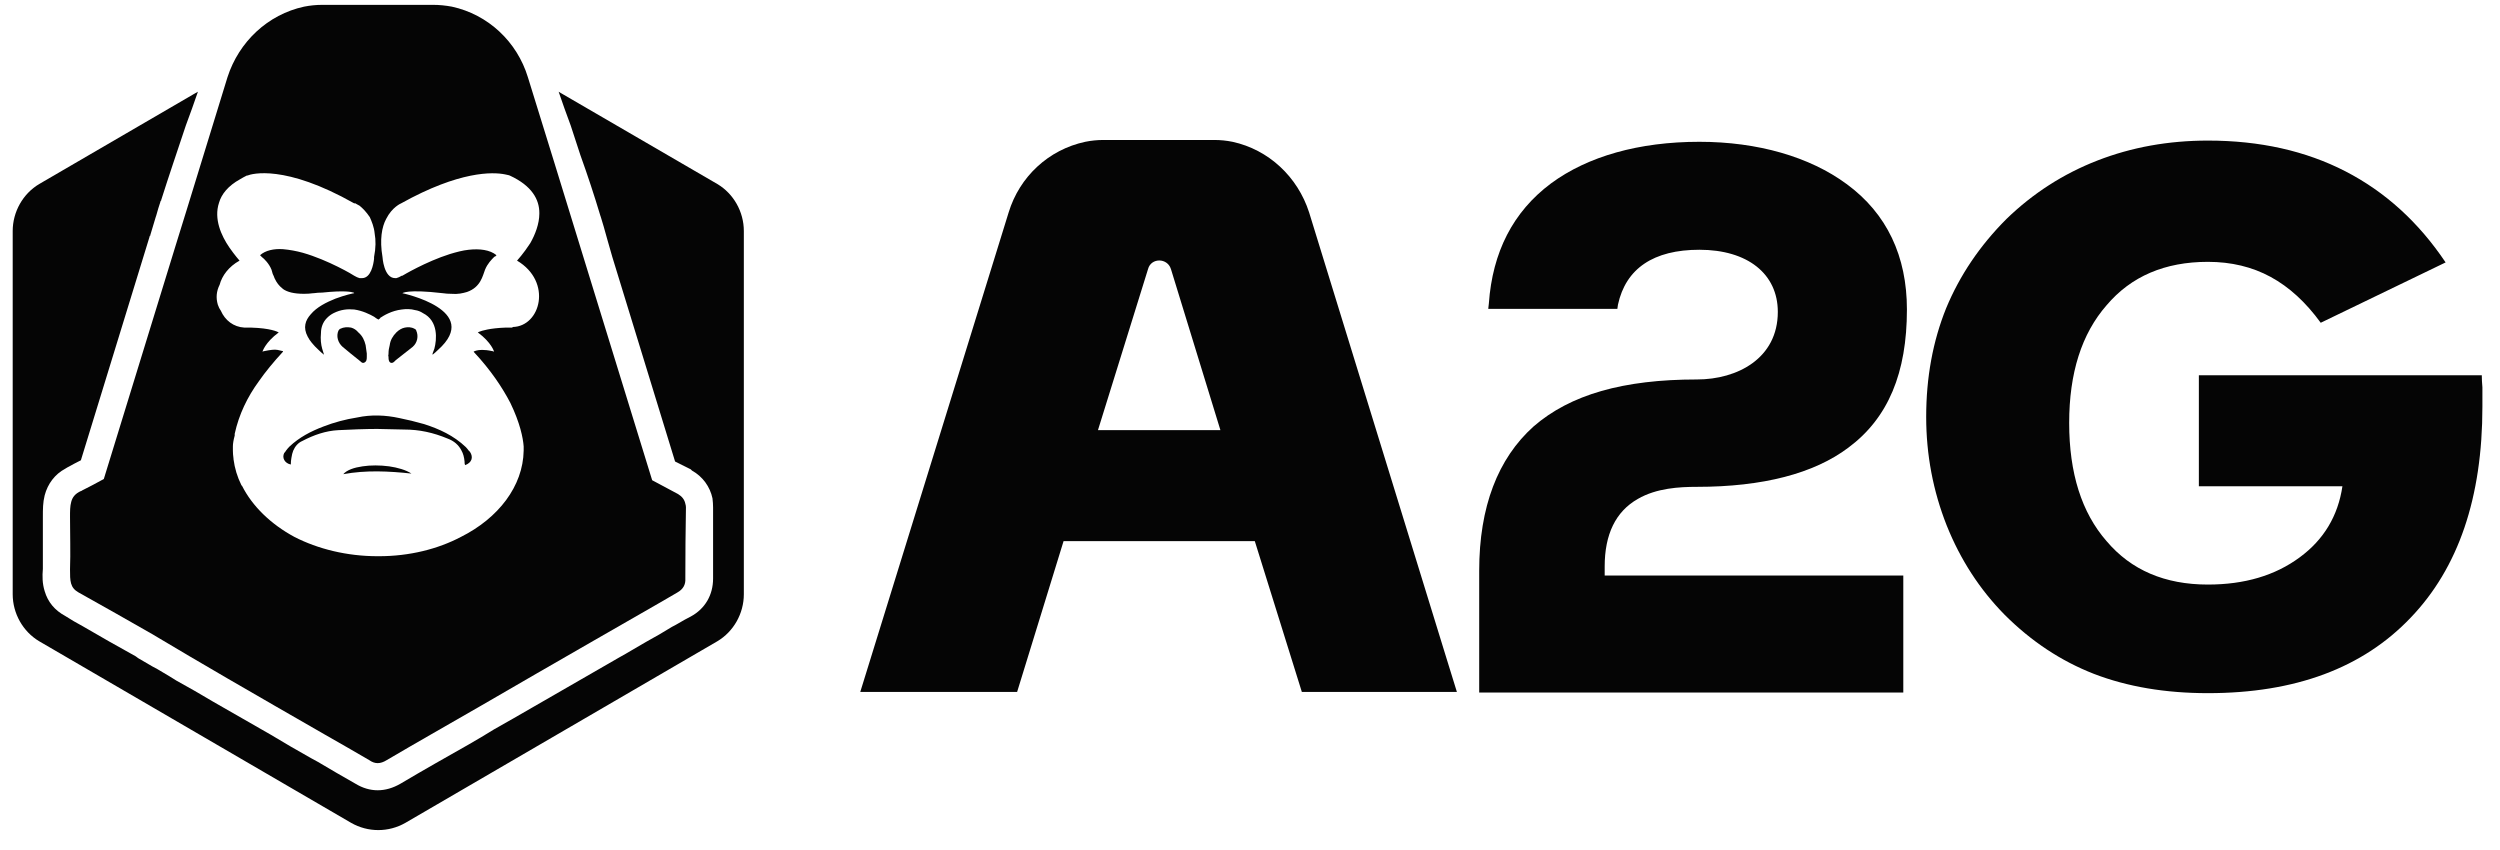 <svg xmlns="http://www.w3.org/2000/svg" fill="none" viewBox="0 0 103 35" height="35" width="103">
<path fill="#050505" d="M30.646 9.52V24.482C30.646 25.277 30.224 26.023 29.553 26.421L16.703 33.901C16.007 34.299 15.162 34.299 14.466 33.901L1.617 26.421C0.946 26.023 0.523 25.277 0.523 24.482V9.52C0.523 8.725 0.946 7.979 1.617 7.581L7.98 3.878L8.154 3.779C8.004 4.226 7.83 4.698 7.656 5.171C7.309 6.214 6.961 7.233 6.638 8.252V8.277H6.613V8.302C6.546 8.501 6.488 8.692 6.439 8.874L6.414 8.948C6.331 9.213 6.256 9.462 6.19 9.694V9.719H6.165V9.744L3.332 18.964C3.299 18.981 3.266 18.998 3.233 19.014C3.1 19.08 2.976 19.147 2.86 19.213C2.793 19.246 2.735 19.279 2.686 19.312C2.263 19.536 1.965 19.934 1.841 20.406C1.766 20.704 1.766 20.978 1.766 21.301C1.766 21.566 1.766 21.814 1.766 22.046C1.766 22.543 1.766 22.991 1.766 23.438C1.741 23.736 1.741 24.035 1.841 24.358C1.973 24.805 2.255 25.145 2.686 25.377C2.918 25.526 3.158 25.667 3.406 25.799C4.127 26.222 4.873 26.644 5.594 27.042L5.693 27.116C5.892 27.232 6.091 27.348 6.29 27.464C6.422 27.531 6.555 27.605 6.687 27.688C6.886 27.804 7.077 27.92 7.259 28.036C7.756 28.309 8.278 28.608 8.775 28.906C9.57 29.353 10.366 29.826 11.161 30.273C11.708 30.604 12.263 30.927 12.826 31.242L13.1 31.391C13.597 31.69 14.118 31.988 14.64 32.286C14.939 32.468 15.245 32.559 15.56 32.559C15.875 32.559 16.19 32.468 16.504 32.286C17.424 31.739 18.393 31.192 19.313 30.671C19.661 30.472 20.009 30.265 20.357 30.049C20.887 29.751 21.409 29.453 21.923 29.154C22.95 28.558 23.985 27.962 25.029 27.365C25.178 27.282 25.336 27.191 25.502 27.092C25.684 26.992 25.858 26.893 26.023 26.793C26.222 26.677 26.421 26.561 26.62 26.445C26.984 26.247 27.341 26.04 27.689 25.824C27.788 25.774 27.879 25.725 27.962 25.675C28.128 25.576 28.293 25.484 28.459 25.401C29.056 25.078 29.379 24.507 29.379 23.836V23.488C29.379 22.643 29.379 21.773 29.379 20.928V20.903C29.379 20.787 29.37 20.663 29.354 20.53C29.254 20.058 28.956 19.636 28.509 19.387L28.484 19.362L28.459 19.337L27.813 19.014L25.228 10.589C25.162 10.357 25.096 10.125 25.029 9.893L24.98 9.719C24.913 9.47 24.839 9.213 24.756 8.948L24.731 8.874C24.483 8.045 24.209 7.217 23.911 6.388C23.778 5.974 23.646 5.568 23.513 5.171C23.339 4.698 23.165 4.226 23.016 3.779L23.14 3.853L29.553 7.581C30.224 7.979 30.646 8.725 30.646 9.52Z"></path>
<path fill="#050505" d="M28.261 20.903C28.244 21.881 28.236 22.858 28.236 23.836C28.252 24.084 28.145 24.275 27.913 24.407C27.664 24.557 27.391 24.706 27.142 24.855C26.247 25.368 25.353 25.882 24.458 26.396C22.9 27.291 21.351 28.185 19.81 29.08C18.518 29.826 17.201 30.571 15.933 31.317C15.8 31.4 15.676 31.441 15.56 31.441C15.444 31.441 15.328 31.4 15.212 31.317C14.616 30.969 14.011 30.621 13.398 30.273C12.039 29.494 10.689 28.715 9.347 27.937C8.319 27.34 7.292 26.735 6.265 26.122C5.254 25.542 4.243 24.971 3.233 24.407C2.885 24.209 2.885 23.935 2.885 23.463C2.91 22.767 2.885 22.046 2.885 21.301C2.885 21.052 2.885 20.853 2.934 20.679C2.984 20.48 3.108 20.331 3.332 20.232C3.349 20.232 3.365 20.224 3.382 20.207C3.68 20.058 3.978 19.901 4.277 19.735L7.259 10.042L7.706 8.6L9.372 3.182C9.844 1.716 11.037 0.597 12.528 0.274C12.777 0.225 13.025 0.2 13.274 0.2H17.847C18.095 0.2 18.352 0.225 18.617 0.274C20.108 0.597 21.302 1.716 21.749 3.182L22.842 6.712L24.135 10.912L26.869 19.785L27.937 20.356C28.103 20.456 28.203 20.588 28.236 20.754C28.252 20.804 28.261 20.853 28.261 20.903ZM22.221 8.774C22.221 8.228 21.923 7.656 21.003 7.233C21.003 7.233 20.953 7.209 20.804 7.184C20.307 7.084 18.94 7.035 16.529 8.377C16.529 8.377 16.157 8.526 15.908 9.023C15.734 9.346 15.635 9.868 15.759 10.589C15.759 10.589 15.809 11.459 16.281 11.459C16.298 11.459 16.314 11.459 16.331 11.459C16.397 11.442 16.471 11.409 16.554 11.359C16.571 11.359 16.579 11.359 16.579 11.359C16.579 11.359 17.524 10.787 18.543 10.464C18.791 10.39 19.065 10.315 19.313 10.29C19.761 10.241 20.183 10.29 20.456 10.514C20.456 10.514 20.44 10.531 20.407 10.564C20.39 10.564 20.374 10.572 20.357 10.589C20.258 10.688 20.084 10.862 19.984 11.111C19.885 11.359 19.81 11.831 19.239 12.03C19.065 12.08 18.866 12.13 18.592 12.105C18.476 12.105 18.36 12.097 18.244 12.08C16.753 11.906 16.579 12.08 16.579 12.08C16.579 12.08 19.885 12.776 18.046 14.416C17.979 14.482 17.905 14.549 17.822 14.615C17.822 14.615 17.822 14.598 17.822 14.565C17.838 14.532 17.863 14.466 17.896 14.367C17.996 13.994 18.07 13.223 17.424 12.9C17.325 12.834 17.217 12.792 17.101 12.776C16.927 12.726 16.728 12.726 16.554 12.751C16.132 12.801 15.809 12.999 15.66 13.099C15.66 13.116 15.66 13.124 15.66 13.124C15.643 13.124 15.627 13.132 15.61 13.149C15.593 13.165 15.585 13.174 15.585 13.174C15.585 13.157 15.577 13.149 15.56 13.149C15.527 13.132 15.477 13.099 15.411 13.049C15.237 12.95 14.939 12.801 14.591 12.751C14.318 12.726 14.044 12.751 13.746 12.9C13.646 12.95 13.555 13.016 13.473 13.099C13.299 13.273 13.224 13.497 13.224 13.72C13.199 13.969 13.224 14.193 13.274 14.367C13.323 14.516 13.348 14.615 13.348 14.615C13.265 14.549 13.191 14.482 13.124 14.416C12.909 14.217 12.76 14.035 12.677 13.869C12.478 13.497 12.578 13.198 12.802 12.95C13.05 12.652 13.448 12.453 13.82 12.304C14.218 12.155 14.566 12.08 14.591 12.08C14.591 12.063 14.583 12.055 14.566 12.055C14.492 12.03 14.218 11.956 13.274 12.055C13.158 12.055 13.042 12.063 12.926 12.08C12.909 12.08 12.901 12.08 12.901 12.08C12.785 12.097 12.661 12.105 12.528 12.105C12.105 12.105 11.832 12.03 11.658 11.906C11.642 11.889 11.633 11.881 11.633 11.881C11.501 11.782 11.393 11.641 11.31 11.459C11.294 11.409 11.269 11.351 11.236 11.285C11.219 11.218 11.203 11.16 11.186 11.111C11.087 10.862 10.888 10.663 10.788 10.589C10.739 10.539 10.714 10.514 10.714 10.514C10.937 10.315 11.285 10.241 11.658 10.266C11.932 10.29 12.205 10.34 12.478 10.415C13.522 10.713 14.566 11.334 14.591 11.359C14.674 11.409 14.748 11.442 14.815 11.459C14.848 11.459 14.881 11.459 14.914 11.459C15.287 11.459 15.386 10.887 15.411 10.663C15.411 10.663 15.411 10.655 15.411 10.638C15.411 10.622 15.411 10.614 15.411 10.614C15.411 10.597 15.411 10.589 15.411 10.589C15.486 10.216 15.486 9.893 15.436 9.619C15.411 9.346 15.312 9.122 15.237 8.948C15.088 8.725 14.939 8.576 14.815 8.476C14.715 8.426 14.641 8.377 14.641 8.377C14.624 8.377 14.607 8.377 14.591 8.377C11.733 6.761 10.366 7.159 10.192 7.233C10.175 7.233 10.167 7.233 10.167 7.233C10.068 7.283 9.976 7.333 9.894 7.383C9.396 7.656 9.123 8.004 9.024 8.352C8.8 9.023 9.123 9.719 9.446 10.191C9.67 10.514 9.869 10.738 9.869 10.738C9.421 10.986 9.148 11.359 9.049 11.732C8.916 11.997 8.891 12.271 8.974 12.552C9.007 12.652 9.049 12.734 9.098 12.801C9.272 13.198 9.62 13.472 10.068 13.497C10.101 13.497 10.134 13.497 10.167 13.497C10.2 13.497 10.225 13.497 10.242 13.497C10.275 13.497 10.308 13.497 10.341 13.497C11.161 13.521 11.434 13.671 11.484 13.695C10.913 14.118 10.813 14.491 10.813 14.491C10.846 14.474 10.871 14.466 10.888 14.466C11.136 14.416 11.31 14.391 11.434 14.416C11.559 14.441 11.633 14.466 11.658 14.466C11.658 14.482 11.658 14.491 11.658 14.491C11.261 14.922 10.929 15.328 10.664 15.709C10.192 16.355 9.844 17.076 9.67 17.871C9.67 17.887 9.67 17.904 9.67 17.921C9.67 17.921 9.67 17.929 9.67 17.945C9.62 18.128 9.595 18.277 9.595 18.393C9.595 18.426 9.595 18.451 9.595 18.467C9.595 18.5 9.595 18.534 9.595 18.567C9.595 18.666 9.604 18.774 9.62 18.89C9.62 18.907 9.62 18.915 9.62 18.915C9.67 19.296 9.778 19.652 9.943 19.983C9.943 20 9.952 20.008 9.968 20.008C10.391 20.853 11.161 21.599 12.13 22.121C13.1 22.618 14.293 22.916 15.56 22.916H15.61C16.877 22.916 18.046 22.618 18.99 22.121C20.531 21.35 21.55 20.033 21.575 18.567C21.575 18.534 21.575 18.5 21.575 18.467C21.575 18.451 21.575 18.426 21.575 18.393C21.55 18.045 21.426 17.424 21.028 16.603C20.705 15.982 20.233 15.261 19.512 14.491C19.512 14.491 19.537 14.466 19.636 14.441C19.736 14.416 19.934 14.391 20.282 14.466C20.299 14.466 20.324 14.474 20.357 14.491C20.357 14.491 20.258 14.118 19.686 13.695C19.686 13.695 19.703 13.687 19.736 13.671C19.86 13.621 20.183 13.521 20.829 13.497C20.862 13.497 20.895 13.497 20.929 13.497C20.945 13.497 20.97 13.497 21.003 13.497C21.036 13.497 21.07 13.497 21.103 13.497C21.103 13.497 21.111 13.488 21.128 13.472C22.271 13.447 22.768 11.608 21.302 10.738C21.302 10.738 21.575 10.44 21.848 10.017C22.047 9.669 22.221 9.222 22.221 8.799C22.221 8.783 22.221 8.774 22.221 8.774Z" clip-rule="evenodd" fill-rule="evenodd"></path>
<path fill="#050505" d="M16.951 19.511C16.032 19.412 15.087 19.362 14.143 19.536C14.292 19.362 14.59 19.263 14.938 19.213C15.261 19.163 15.659 19.163 16.032 19.213C16.379 19.263 16.727 19.362 16.951 19.511Z"></path>
<path fill="#050505" d="M19.164 19.163C19.139 19.113 19.14 19.064 19.14 19.014C19.123 18.832 19.081 18.683 19.015 18.567C18.899 18.335 18.709 18.169 18.444 18.07C17.847 17.821 17.275 17.697 16.654 17.697L15.536 17.672C15.088 17.672 14.392 17.697 13.945 17.722C13.423 17.747 12.926 17.921 12.454 18.169C12.28 18.244 12.155 18.393 12.081 18.567C12.048 18.65 12.023 18.749 12.006 18.865C11.99 18.948 11.982 19.039 11.982 19.138C11.733 19.089 11.609 18.865 11.708 18.666C11.741 18.633 11.766 18.6 11.783 18.567C11.832 18.5 11.882 18.442 11.932 18.393C12.329 18.02 12.802 17.771 13.324 17.573C13.771 17.399 14.243 17.274 14.716 17.2C15.287 17.076 15.884 17.1 16.455 17.225C16.787 17.291 17.126 17.374 17.474 17.473C18.096 17.672 18.692 17.945 19.189 18.418C19.222 18.451 19.264 18.5 19.313 18.567C19.33 18.583 19.347 18.6 19.363 18.616C19.512 18.84 19.438 19.064 19.164 19.163Z"></path>
<path fill="#050505" d="M17.001 14.292C16.769 14.474 16.537 14.656 16.305 14.839C16.256 14.888 16.181 14.988 16.082 14.938C16.007 14.888 16.007 14.789 16.007 14.69C15.982 14.665 16.007 14.64 16.007 14.565C16.007 14.449 16.024 14.333 16.057 14.217C16.082 14.018 16.181 13.845 16.33 13.695C16.43 13.596 16.554 13.521 16.678 13.497C16.802 13.472 16.952 13.472 17.076 13.546C17.101 13.546 17.15 13.596 17.15 13.621C17.25 13.845 17.2 14.118 17.001 14.292Z"></path>
<path fill="#050505" d="M15.112 14.565C15.112 14.64 15.112 14.665 15.112 14.69C15.112 14.789 15.112 14.888 15.013 14.938C14.914 14.988 14.864 14.888 14.789 14.839C14.557 14.656 14.334 14.474 14.118 14.292C13.919 14.118 13.845 13.845 13.944 13.621C13.969 13.596 13.994 13.546 14.019 13.546C14.168 13.472 14.317 13.472 14.466 13.497C14.582 13.53 14.682 13.596 14.764 13.695C14.938 13.845 15.013 14.018 15.063 14.217C15.079 14.333 15.096 14.449 15.112 14.565Z"></path>
<path fill="#050505" d="M90.593 20.033V15.46H102.25C102.25 15.609 102.258 15.775 102.275 15.957C102.275 16.139 102.275 16.404 102.275 16.753C102.275 20.497 101.289 23.397 99.317 25.451C97.345 27.522 94.562 28.558 90.966 28.558C89.21 28.558 87.644 28.293 86.269 27.763C84.91 27.233 83.684 26.421 82.59 25.327C81.563 24.283 80.768 23.057 80.204 21.649C79.641 20.224 79.359 18.733 79.359 17.175C79.359 15.551 79.633 14.06 80.18 12.701C80.743 11.343 81.571 10.117 82.665 9.023C83.758 7.963 85.01 7.159 86.418 6.612C87.826 6.065 89.342 5.792 90.966 5.792C93.104 5.792 94.992 6.214 96.633 7.059C98.273 7.905 99.648 9.155 100.759 10.812L95.614 13.298C95.001 12.453 94.313 11.823 93.551 11.409C92.789 10.995 91.927 10.788 90.966 10.788C89.193 10.788 87.801 11.384 86.791 12.577C85.763 13.753 85.25 15.369 85.25 17.424C85.25 19.495 85.763 21.118 86.791 22.295C87.801 23.488 89.193 24.084 90.966 24.084C92.474 24.084 93.733 23.712 94.744 22.966C95.738 22.237 96.326 21.259 96.508 20.033H90.593Z"></path>
<path fill="#050505" d="M60.943 28.533V23.513C60.943 20.878 61.714 18.89 63.18 17.573C64.696 16.255 66.883 15.634 69.915 15.634C71.581 15.634 73.246 14.764 73.246 12.85C73.246 11.285 72.003 10.29 70.015 10.29C68.126 10.29 66.983 11.061 66.66 12.552L66.635 12.726H61.316L61.341 12.502C61.49 10.39 62.335 8.725 63.901 7.557C65.417 6.438 67.53 5.842 70.015 5.842C72.426 5.842 74.563 6.463 76.079 7.581C77.745 8.799 78.565 10.564 78.565 12.751C78.565 15.361 77.794 17.225 76.154 18.442C74.737 19.511 72.625 20.058 69.915 20.058C69.195 20.058 68.25 20.108 67.48 20.555C66.56 21.077 66.113 22.021 66.113 23.339V23.712H78.416V28.533H60.943Z"></path>
<path fill="#050505" d="M60.024 28.508H53.636L51.698 22.295H43.819L41.905 28.508H35.443L41.557 8.75C42.005 7.283 43.198 6.165 44.714 5.842C44.962 5.792 45.211 5.767 45.459 5.767H50.032C50.281 5.767 50.53 5.792 50.778 5.842C52.269 6.165 53.462 7.283 53.935 8.75L59.601 27.141L60.024 28.508ZM45.236 17.722H50.281L48.243 11.086C48.094 10.614 47.423 10.614 47.299 11.086L45.236 17.722Z" clip-rule="evenodd" fill-rule="evenodd"></path>
</svg>

